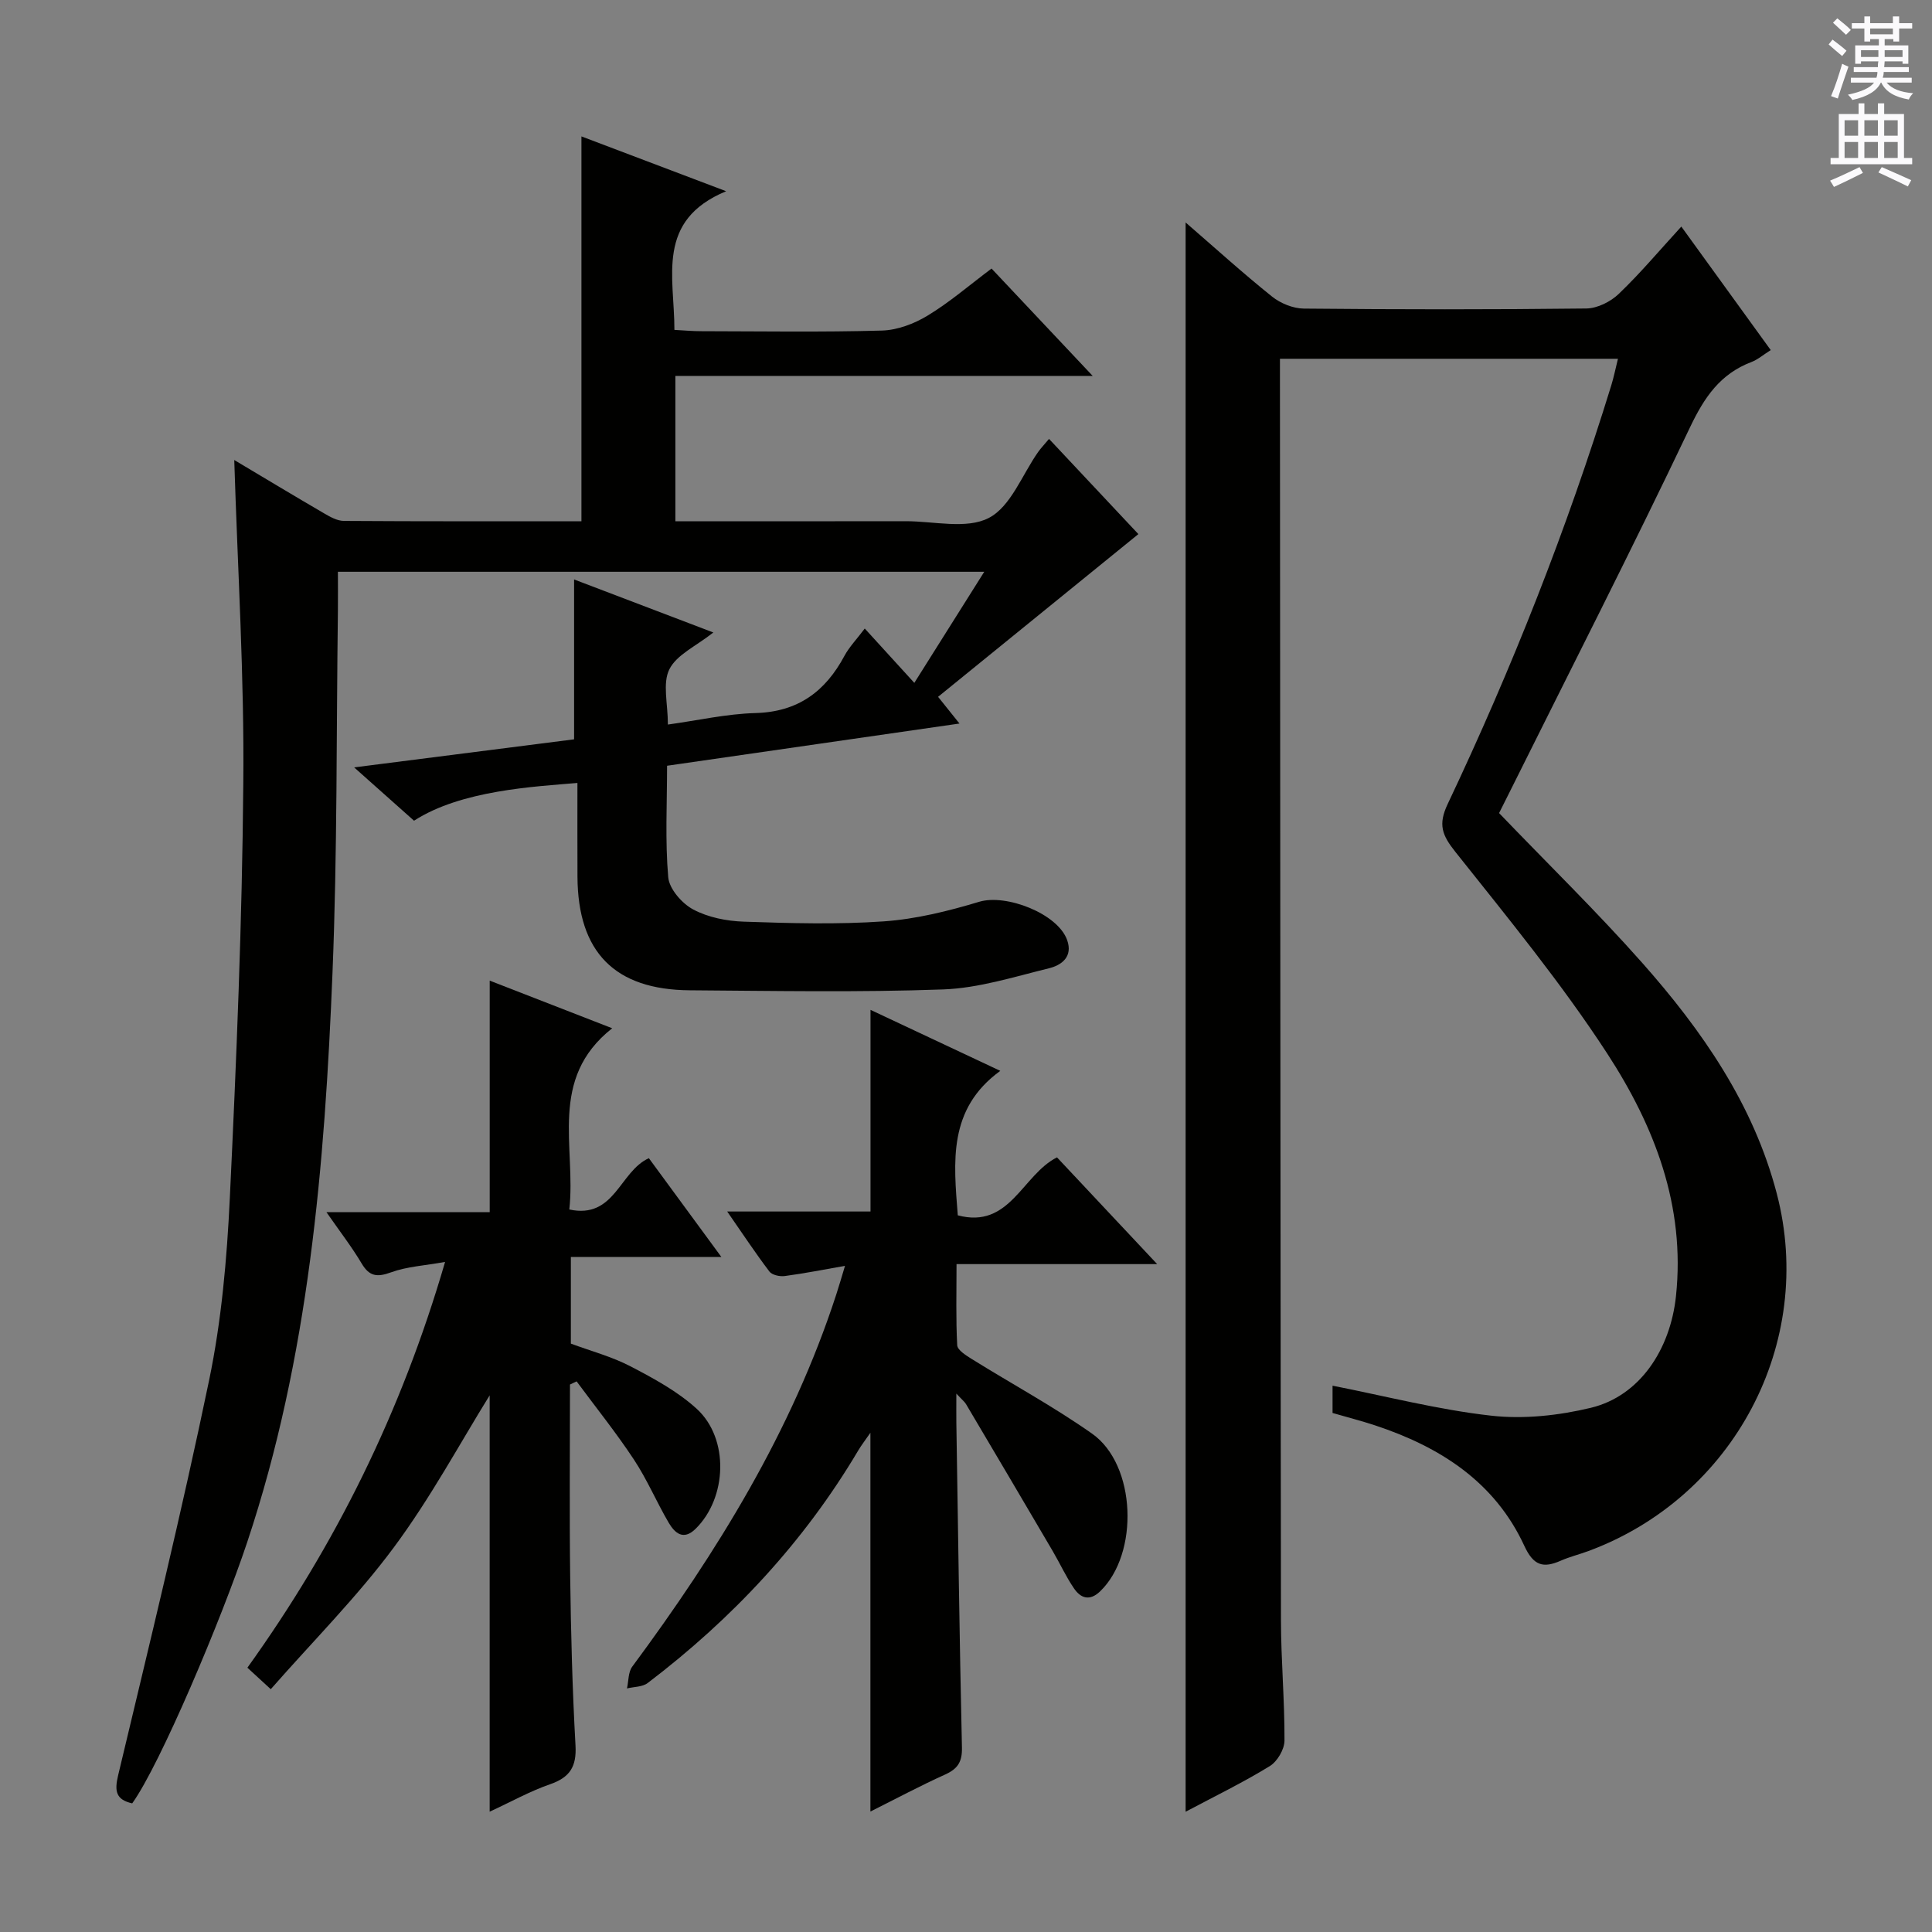 <svg enable-background="new 0 0 400 400" viewBox="0 0 400 400" xmlns="http://www.w3.org/2000/svg"><rect x="0" y="0" width="400" height="400" fill="#808080" stroke="none"/><g fill="#010100"><path d="m48.5 95.24c6.34 3.78 12.45 7.46 18.61 11.05 1.25.73 2.71 1.55 4.08 1.56 16.32.11 32.63.07 49.19.07 0-26.47 0-52.68 0-79.68 9.53 3.61 19.03 7.21 29.96 11.35-14.63 6.07-10.7 17.7-10.71 28.71 1.94.1 3.7.27 5.46.27 12.5.02 25 .22 37.49-.13 3.21-.09 6.7-1.41 9.49-3.11 4.53-2.74 8.58-6.25 13.22-9.73 6.8 7.22 13.47 14.3 20.94 22.23-29.33 0-57.65 0-86.4 0v30.09c16.07 0 31.88.02 47.69-.01 5.83-.01 12.6 1.72 17.21-.68 4.55-2.36 6.89-8.95 10.22-13.67.56-.79 1.24-1.49 2.24-2.69 6.53 6.96 12.86 13.7 18.5 19.71-13.86 11.26-27.57 22.39-41.47 33.69 1.93 2.41 2.93 3.66 4.43 5.53-20.36 2.94-40.24 5.81-60.54 8.74 0 7.86-.42 15.52.24 23.08.21 2.42 2.84 5.43 5.16 6.67 3.09 1.65 6.93 2.41 10.49 2.53 9.65.33 19.36.61 28.98-.06 6.66-.47 13.34-2.12 19.77-4.06 5.55-1.67 16.24 2.44 18.19 7.93 1.24 3.49-1.19 5.22-3.79 5.85-7.22 1.77-14.52 4.1-21.86 4.37-17.47.63-34.99.3-52.48.18-15.55-.11-23.17-7.91-23.25-23.5-.03-6.47-.01-12.93-.01-19.43-8.86.76-24.06 1.49-33.83 7.82-3.81-3.39-7.71-6.86-12.4-11.04 15.92-2.03 30.85-3.94 45.54-5.81 0-11.22 0-21.95 0-33.1 9.2 3.5 18.67 7.11 28.83 10.98-3.56 2.82-7.58 4.58-9.1 7.61-1.46 2.9-.31 7.1-.31 11.45 6.17-.85 12.15-2.22 18.15-2.38 8.76-.24 14.43-4.44 18.39-11.82 1-1.87 2.54-3.44 4.22-5.68 3.39 3.71 6.56 7.2 10.26 11.25 4.84-7.69 9.47-15.04 14.48-23-45.01 0-89.33 0-133.82 0 0 2.63.03 5.37 0 8.11-.33 24.98-.11 49.97-1.12 74.92-1.61 39.88-4.89 79.57-17.65 117.86-5.34 16.02-18.08 46.14-23.82 54.1-3.35-.77-3.71-2.49-2.91-5.82 6.5-27.24 13.16-54.45 18.85-81.86 2.55-12.31 3.67-25.02 4.27-37.61 1.37-28.58 2.56-57.19 2.79-85.8.23-22.05-1.16-44.16-1.87-67.04z"/><path d="m245.47 375.1c0-109.89 0-219.2 0-329.04 6.11 5.29 11.85 10.5 17.89 15.34 1.76 1.41 4.36 2.47 6.59 2.49 19.49.19 38.99.21 58.48-.02 2.28-.03 5.01-1.39 6.7-3.01 4.42-4.22 8.37-8.93 12.97-13.95 6.29 8.69 12.28 16.97 18.51 25.57-1.52.96-2.66 1.96-3.99 2.47-6.47 2.46-9.76 7.3-12.72 13.52-12.21 25.65-25.13 50.96-37.79 76.4-.65 1.31-1.32 2.62-1.74 3.47 10.12 10.54 20.25 20.42 29.61 30.98 12.42 14.02 23.06 29.33 27.88 47.79 8.08 30.92-8.92 62.92-39.06 74.04-1.87.69-3.83 1.17-5.65 1.97-3.65 1.6-5.65 1.06-7.56-3.08-6.13-13.27-17.49-20.5-30.92-24.94-2.81-.93-5.69-1.66-8.78-2.56 0-2.08 0-4.15 0-5.65 11.07 2.18 21.87 4.98 32.85 6.21 6.75.76 13.98-.03 20.63-1.63 10.08-2.43 16.44-12 17.62-23.1 1.99-18.71-4.46-35.23-14.22-50.23-9.49-14.58-20.61-28.13-31.46-41.78-2.75-3.45-3.6-5.64-1.59-9.88 13.3-28.09 24.71-56.94 33.87-86.67.53-1.71.88-3.48 1.39-5.53-23.31 0-46.26 0-69.98 0v5.25c.06 85.31.09 170.61.21 255.92.01 8.31.77 16.62.73 24.93-.01 1.8-1.49 4.32-3.04 5.27-5.5 3.38-11.33 6.21-17.43 9.45z"/><path d="m198 288.53c0 2.71-.02 4.29 0 5.88.36 22.46.65 44.93 1.16 67.39.07 2.99-.88 4.42-3.49 5.6-5.11 2.31-10.07 4.96-15.46 7.66 0-26.2 0-51.97 0-78.43-.98 1.43-1.81 2.49-2.5 3.64-11.27 19.02-26.08 34.85-43.61 48.18-1.09.83-2.84.77-4.29 1.12.34-1.52.24-3.37 1.09-4.51 17.6-23.77 33.03-48.72 42.25-77.08.56-1.72 1.06-3.46 1.8-5.9-4.49.79-8.47 1.58-12.48 2.11-1.02.14-2.62-.21-3.17-.93-2.87-3.78-5.5-7.76-8.74-12.43h29.67c0-14.06 0-27.62 0-41.75 8.56 4.02 17.16 8.07 26.87 12.63-10.88 7.9-9.66 18.82-8.8 29.91 10.8 2.88 13.34-8.38 20.54-12 6.65 7.09 13.35 14.23 20.74 22.1-14.13 0-27.45 0-41.54 0 0 5.96-.15 11.39.14 16.79.05 1 1.79 2.09 2.95 2.82 8.32 5.18 16.97 9.86 24.97 15.49 9.18 6.46 9.77 24.86 1.67 32.65-2.16 2.08-4.01 1.43-5.39-.58-1.68-2.44-2.92-5.19-4.43-7.76-5.96-10.16-11.95-20.3-17.95-30.43-.3-.49-.78-.86-2-2.17z"/><path d="m101.39 203.03c8.2 3.19 16.2 6.3 25.36 9.86-13.31 10.49-7.45 24.54-8.88 37.52 9.44 2.04 10.37-7.87 16.47-10.62 4.72 6.43 9.49 12.93 15.01 20.45-11.02 0-21.01 0-31.16 0v17.94c4.1 1.53 8.46 2.68 12.36 4.71 4.81 2.51 9.75 5.18 13.71 8.8 6.76 6.19 6.27 18.44-.25 24.84-2.53 2.48-4.3.87-5.56-1.26-2.52-4.3-4.47-8.95-7.21-13.09-3.68-5.57-7.88-10.8-11.86-16.18-.46.22-.91.43-1.37.65 0 13.26-.13 26.52.04 39.78.15 11.64.45 23.29 1.1 34.92.25 4.4-1.14 6.63-5.26 8.06-4.19 1.45-8.13 3.66-12.51 5.68 0-29.43 0-58.43 0-86.2-6.11 9.84-12.22 21.22-19.84 31.48-7.6 10.25-16.71 19.37-25.48 29.36-1.94-1.78-3.22-2.96-4.84-4.45 18.16-25.31 31.8-52.67 40.93-84.01-4.22.76-7.88.95-11.18 2.15-2.88 1.05-4.49.88-6.1-1.84-2.02-3.4-4.46-6.55-7.28-10.61h33.8c0-16.22 0-31.79 0-47.94z"/></g><path d="m378.6 9.2.8-1c.9.7 1.9 1.4 2.9 2.3l-.9 1.1c-1.1-.9-2-1.7-2.8-2.4zm.5 10.7c.9-2.1 1.6-4.3 2.3-6.7.4.2.8.4 1.3.6-.7 2.1-1.5 4.3-2.2 6.6zm.4-15.2.9-.9c1 .8 2 1.6 2.8 2.4l-1 1c-1-.9-1.9-1.8-2.7-2.5zm12.5-1.3h1.2v1.4h2.7v1.1h-2.7v2.7h-1.2v-.5h-1.8v1.3h4.9v3.8h-1.2v-.5h-3.7c0 .4-.1.9-.1 1.2h5.1v1h-5.2c0 .5-.1.9-.2 1.2h6v1h-5.2c1.1 1.3 2.9 2 5.5 2.2-.4.4-.7.8-.9 1.3-2.9-.5-4.8-1.6-5.7-3.5h-.1c-.8 1.7-2.7 2.9-5.9 3.6-.2-.4-.6-.8-.9-1.1 2.8-.6 4.6-1.4 5.4-2.5h-4.8v-1h5.3c.1-.3.2-.7.2-1.2h-4.9v-1h5c0-.4 0-.8.1-1.2h-3.6v.5h-1.2v-3.8h4.9v-1.3h-1.8v.5h-1.2v-2.7h-2.6v-1.1h2.6v-1.4h1.2v1.4h4.7v-1.4zm-6.7 8.4h3.6c0-.4 0-.9 0-1.4h-3.6zm1.9-4.7h4.7v-1.2h-4.7zm6.7 3.3h-3.7v1.4h3.7z" fill="#fbfafc"/><path d="m384.7 21.4h1.3v2.2h2.8v-2.2h1.3v2.2h4.1v9.1h1.7v1.3h-16.9v-1.3h1.7v-9.1h4.1v-2.2zm.3 13.2.7 1.2c-1.8.9-3.8 1.9-6 2.9-.2-.4-.5-.8-.8-1.3 2.4-1 4.4-2 6.1-2.8zm-3.1-6.5h2.8v-3.2h-2.8zm0 4.6h2.8v-3.3h-2.8zm4.1-4.6h2.8v-3.2h-2.8zm0 4.6h2.8v-3.3h-2.8zm3.6 1.9c2.1.9 4.1 1.8 6.1 2.7l-.7 1.3c-2.2-1.1-4.2-2-6.1-2.9zm3.3-9.7h-2.8v3.2h2.8zm-2.8 7.8h2.8v-3.3h-2.8z" fill="#fbfafc"/></svg>